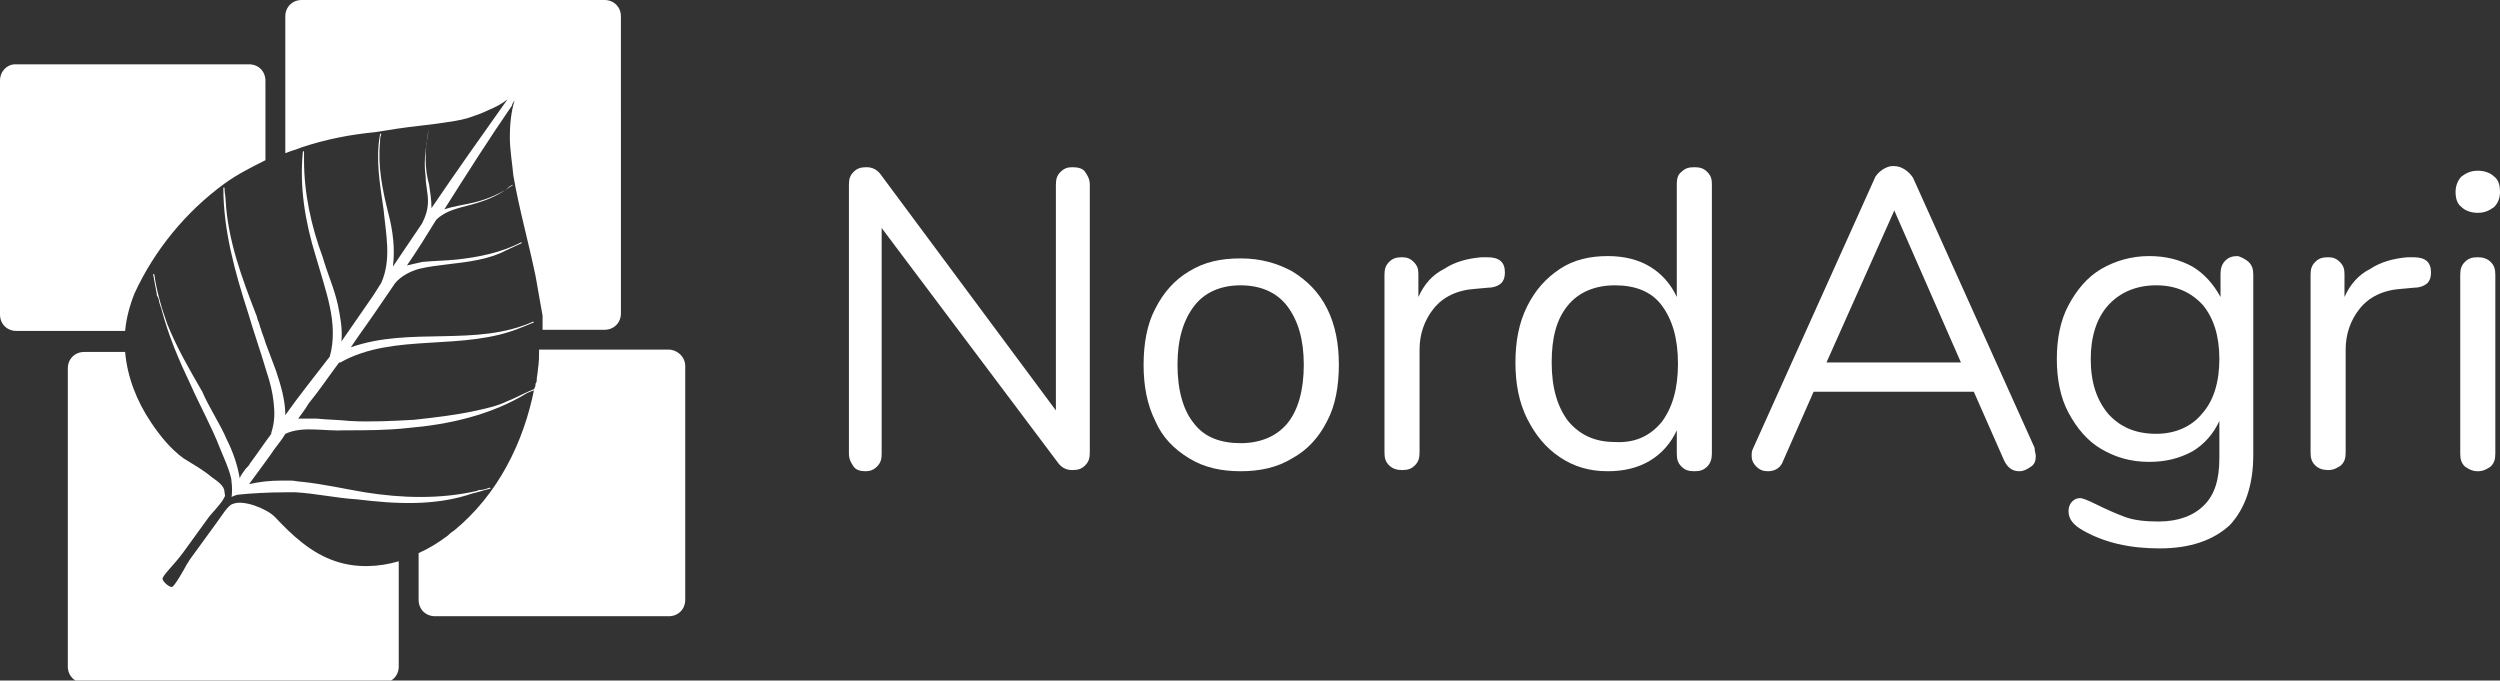 <?xml version="1.0" encoding="utf-8"?>
<!-- Generator: Adobe Illustrator 24.3.0, SVG Export Plug-In . SVG Version: 6.00 Build 0)  -->
<svg version="1.1" id="Layer_1" xmlns="http://www.w3.org/2000/svg" xmlns:xlink="http://www.w3.org/1999/xlink" x="0px" y="0px"
	 viewBox="0 0 213.8 58.2" style="enable-background:new 0 0 213.8 58.2;" xml:space="preserve">
<rect x="0" y="0" width="213.8" height="58.2" fill="#333333" stroke="none"/>
<style type="text/css">
	.st0{fill:#FFFFFF;}
</style>
<g>
	<g>
		<g>
			<path class="st0" d="M92.8,14.7c0.2,0.3,0.4,0.6,0.4,1.1v22.9c0,0.5-0.1,0.8-0.4,1.1c-0.3,0.3-0.6,0.4-1.1,0.4
				c-0.5,0-0.9-0.2-1.2-0.6L75.4,19.5v19.3c0,0.5-0.1,0.8-0.4,1.1c-0.3,0.3-0.6,0.4-1,0.4c-0.4,0-0.8-0.1-1-0.4
				c-0.2-0.3-0.4-0.6-0.4-1.1V15.8c0-0.5,0.1-0.8,0.4-1.1c0.3-0.3,0.6-0.4,1.1-0.4c0.5,0,0.9,0.2,1.2,0.6l15,20.2V15.8
				c0-0.5,0.1-0.8,0.4-1.1c0.3-0.3,0.6-0.4,1-0.4C92.2,14.3,92.6,14.4,92.8,14.7z"/>
			<path class="st0" d="M101.7,39.2c-1.3-0.8-2.3-1.8-2.9-3.2c-0.7-1.4-1-3-1-4.8c0-1.8,0.3-3.5,1-4.8c0.7-1.4,1.7-2.5,2.9-3.2
				c1.3-0.8,2.7-1.1,4.4-1.1s3.1,0.4,4.4,1.1c1.3,0.8,2.3,1.8,3,3.2c0.7,1.4,1,3,1,4.8c0,1.8-0.3,3.5-1,4.8c-0.7,1.4-1.7,2.5-3,3.2
				c-1.3,0.8-2.8,1.1-4.4,1.1S103,40,101.7,39.2z M110.1,36.2c0.9-1.1,1.4-2.8,1.4-5c0-2.2-0.5-3.8-1.4-5c-0.9-1.2-2.3-1.8-4-1.8
				s-3.1,0.6-4,1.8c-0.9,1.2-1.4,2.8-1.4,5c0,2.2,0.5,3.9,1.4,5c0.9,1.2,2.3,1.7,4,1.7S109.2,37.3,110.1,36.2z"/>
			<path class="st0" d="M128.7,23.3c0,0.4-0.1,0.7-0.3,0.9c-0.2,0.2-0.6,0.4-1.1,0.4l-1.1,0.1c-1.6,0.1-2.8,0.7-3.6,1.7
				c-0.8,1-1.2,2.2-1.2,3.5v8.8c0,0.5-0.1,0.8-0.4,1.1s-0.6,0.4-1.1,0.4c-0.4,0-0.8-0.1-1.1-0.4c-0.3-0.3-0.4-0.6-0.4-1.1V23.5
				c0-0.5,0.1-0.8,0.4-1.1c0.3-0.3,0.6-0.4,1.1-0.4c0.4,0,0.7,0.1,1,0.4c0.3,0.3,0.4,0.6,0.4,1v2c0.5-1.1,1.2-1.9,2.2-2.4
				c0.9-0.6,2-0.9,3.2-1l0.5,0C128.2,22,128.7,22.4,128.7,23.3z"/>
			<path class="st0" d="M146,14.7c0.3,0.3,0.4,0.6,0.4,1v23.1c0,0.4-0.1,0.8-0.4,1.1c-0.3,0.3-0.6,0.4-1.1,0.4
				c-0.5,0-0.8-0.1-1.1-0.4c-0.3-0.3-0.4-0.6-0.4-1.1v-2c-0.5,1.1-1.3,2-2.3,2.6c-1,0.6-2.2,0.9-3.6,0.9c-1.6,0-2.9-0.4-4.1-1.2
				c-1.2-0.8-2.1-1.9-2.8-3.3c-0.7-1.4-1-3-1-4.8c0-1.8,0.3-3.4,1-4.8c0.7-1.4,1.6-2.4,2.8-3.2c1.2-0.8,2.6-1.1,4.1-1.1
				c1.4,0,2.6,0.3,3.6,0.9c1,0.6,1.8,1.5,2.3,2.6v-9.7c0-0.4,0.1-0.8,0.4-1c0.3-0.3,0.6-0.4,1.1-0.4C145.4,14.3,145.7,14.4,146,14.7
				z M142.1,36.1c0.9-1.2,1.4-2.8,1.4-5c0-2.2-0.5-3.8-1.4-5c-0.9-1.2-2.3-1.7-4-1.7c-1.7,0-3.1,0.6-4,1.7c-1,1.2-1.4,2.8-1.4,4.9
				c0,2.2,0.5,3.8,1.4,5c1,1.2,2.3,1.8,4,1.8C139.8,37.9,141.1,37.3,142.1,36.1z"/>
			<path class="st0" d="M174.1,39c0,0.4-0.1,0.7-0.4,0.9c-0.3,0.2-0.6,0.4-1,0.4c-0.6,0-1-0.3-1.3-0.9l-2.6-5.9h-13.7l-2.6,5.9
				c-0.2,0.6-0.7,0.9-1.3,0.9c-0.4,0-0.7-0.1-1-0.4c-0.3-0.3-0.4-0.6-0.4-0.9c0-0.2,0-0.4,0.1-0.6l10.4-23.1
				c0.1-0.3,0.4-0.6,0.7-0.8c0.3-0.2,0.6-0.3,0.9-0.3c0.4,0,0.7,0.1,1,0.3c0.3,0.2,0.5,0.4,0.7,0.7l10.4,23.1
				C174,38.6,174.1,38.8,174.1,39z M156.2,31h11.5L162,18L156.2,31z"/>
			<path class="st0" d="M192.3,22.4c0.3,0.3,0.4,0.6,0.4,1.1v15.4c0,2.6-0.7,4.6-2,6c-1.4,1.3-3.4,2-6,2c-2.6,0-4.7-0.5-6.5-1.5
				c-0.9-0.5-1.3-1-1.3-1.7c0-0.3,0.1-0.6,0.3-0.8c0.2-0.2,0.4-0.3,0.7-0.3c0.2,0,0.7,0.2,1.3,0.5c0.8,0.4,1.7,0.8,2.5,1.1
				c0.8,0.3,1.8,0.4,2.9,0.4c1.7,0,3-0.5,3.9-1.4c0.9-0.9,1.3-2.2,1.3-4V36c-0.5,1.1-1.3,2-2.3,2.6c-1.1,0.6-2.3,0.9-3.7,0.9
				c-1.6,0-2.9-0.4-4.1-1.1c-1.2-0.7-2.1-1.8-2.8-3.1c-0.7-1.3-1-2.9-1-4.6c0-1.7,0.3-3.3,1-4.6c0.7-1.3,1.6-2.4,2.8-3.1
				c1.2-0.7,2.6-1.1,4.1-1.1c1.4,0,2.6,0.3,3.7,0.9c1,0.6,1.8,1.5,2.4,2.6v-2c0-0.4,0.1-0.8,0.4-1.1c0.3-0.3,0.6-0.4,1.1-0.4
				C191.7,22,192.1,22.2,192.3,22.4z M188.3,35.4c1-1.1,1.5-2.7,1.5-4.7c0-2-0.5-3.5-1.4-4.6c-1-1.1-2.3-1.7-4-1.7
				c-1.7,0-3.1,0.6-4.1,1.7s-1.5,2.7-1.5,4.6c0,2,0.5,3.5,1.5,4.7c1,1.1,2.3,1.7,4.1,1.7C186,37.1,187.4,36.5,188.3,35.4z"/>
			<path class="st0" d="M207.9,23.3c0,0.4-0.1,0.7-0.3,0.9c-0.2,0.2-0.6,0.4-1.1,0.4l-1.1,0.1c-1.6,0.1-2.8,0.7-3.6,1.7
				c-0.8,1-1.2,2.2-1.2,3.5v8.8c0,0.5-0.1,0.8-0.4,1.1c-0.3,0.2-0.6,0.4-1.1,0.4c-0.4,0-0.8-0.1-1.1-0.4c-0.3-0.3-0.4-0.6-0.4-1.1
				V23.5c0-0.5,0.1-0.8,0.4-1.1c0.3-0.3,0.6-0.4,1.1-0.4c0.4,0,0.7,0.1,1,0.4c0.3,0.3,0.4,0.6,0.4,1v2c0.5-1.1,1.2-1.9,2.2-2.4
				c0.9-0.6,2-0.9,3.2-1l0.5,0C207.4,22,207.9,22.4,207.9,23.3z"/>
			<path class="st0" d="M210.5,17.7c-0.4-0.3-0.5-0.8-0.5-1.3c0-0.5,0.2-1,0.5-1.3c0.4-0.3,0.8-0.5,1.4-0.5c0.6,0,1.1,0.2,1.4,0.5
				c0.4,0.3,0.5,0.8,0.5,1.3c0,0.6-0.2,1-0.5,1.3c-0.4,0.3-0.8,0.5-1.4,0.5C211.3,18.2,210.8,18,210.5,17.7z M210.8,39.9
				c-0.3-0.3-0.4-0.6-0.4-1.1V23.5c0-0.5,0.1-0.8,0.4-1.1c0.3-0.3,0.6-0.4,1.1-0.4c0.4,0,0.8,0.1,1.1,0.4c0.3,0.3,0.4,0.6,0.4,1.1
				v15.3c0,0.5-0.1,0.8-0.4,1.1c-0.3,0.2-0.6,0.4-1.1,0.4C211.4,40.3,211.1,40.1,210.8,39.9z"/>
		</g>
	</g>
	<g>
		<path class="st0" d="M25.8,12.6C25.8,12.6,25.8,12.6,25.8,12.6c2.1-0.7,4.2-1.1,6.3-1.3c0.6-0.1,1.3-0.2,1.9-0.3
			c1.3-0.2,2.6-0.3,3.9-0.5c0.7-0.1,1.4-0.2,2.1-0.4c0.6-0.2,1.2-0.4,1.8-0.7c0.5-0.2,1.1-0.5,1.6-0.9c-2.2,3.1-4.4,6.2-6.5,9.3
			c0-0.7-0.1-1.3-0.2-2c-0.2-0.7-0.3-1.5-0.3-2.2c0-0.9,0.1-1.7,0.3-2.6c0,0,0,0,0,0c-0.1,0.4-0.2,0.8-0.2,1.2c0,0,0,0,0,0
			c0,0.2-0.1,0.5-0.1,0.7c-0.1,0.7-0.1,1.5,0,2.2c0,0.7,0.2,1.4,0.2,2.1c0,0.7-0.2,1.3-0.5,1.9c0,0,0,0,0,0
			c-0.8,1.2-1.7,2.5-2.5,3.7c0.2-1.5,0-3.1-0.4-4.6c-0.5-2-0.9-4-0.7-6c0,0,0,0,0,0c0-0.2,0-0.5,0.1-0.7c0-0.1-0.1-0.1-0.1,0
			c-0.4,2.1,0,4.3,0.3,6.4c0.2,2.1,0.7,4.3-0.2,6.3c0,0-0.5,0.8-0.7,1.1c-0.9,1.3-1.8,2.6-2.7,3.9c0.1-1.1-0.1-2.1-0.3-3.1
			c-0.3-1.4-0.9-2.7-1.3-4.1c-1-2.7-1.6-5.5-1.6-8.3c0,0,0,0,0,0c0-0.2,0-0.5,0-0.7c0-0.1-0.1-0.1-0.1,0c-0.3,3,0.2,6,1.1,8.9
			c0.4,1.4,0.9,2.9,1.2,4.3c0.3,1.4,0.4,2.9,0,4.3c0,0,0,0,0,0c-1.3,1.7-2.6,3.3-3.8,5c0-1.3-0.4-2.6-0.8-3.8
			c-0.3-0.8-0.6-1.6-0.9-2.4c-0.1-0.4-0.3-0.8-0.4-1.2c-0.1-0.2-0.1-0.4-0.2-0.6c-0.1-0.2-0.1-0.4-0.2-0.6c-1.2-3.1-2.4-6.3-2.6-9.7
			c0,0,0,0,0,0c0-0.4-0.1-0.7-0.1-1.1c0-0.1-0.1-0.1-0.1,0c0,3.6,1,7.2,2.1,10.6c0.5,1.7,1.1,3.4,1.6,5.1c0.3,0.9,0.5,1.7,0.6,2.6
			c0.1,0.9,0.1,1.7-0.2,2.6c0,0,0,0.1,0,0.1c-0.6,0.8-1.2,1.7-1.8,2.5c-0.1,0.2-0.2,0.3-0.4,0.5c-0.2,0.3-0.4,0.5-0.5,0.8
			c-0.2-1.2-0.6-2.3-1.1-3.3c-0.6-1.4-1.5-2.7-2.1-4.1c-1.1-1.9-2.2-3.8-3-5.8c-0.5-1.4-0.9-2.8-1.1-4.2c0-0.1-0.1-0.1-0.1,0
			c0.1,0.5,0.2,1.1,0.3,1.6c0,0,0,0,0,0c0,0.1,0,0.2,0.1,0.3c0.1,0.2,0.1,0.5,0.2,0.7c0,0.1,0.1,0.2,0.1,0.3
			c0.6,2.3,1.5,4.4,2.5,6.5c0.8,1.8,1.8,3.6,2.5,5.4c0.1,0.3,1,2.2,1,2.9c0.1,0.8,0,1.3,0,1.3s0.4-0.2,0.6-0.2
			c0.9-0.1,2.5-0.2,4-0.2c0.3,0,0.6,0,0.9,0c1.7,0.1,3.5,0.5,5.2,0.6c3.3,0.4,6.7,0.6,9.9-0.5c0.5-0.1,1-0.3,1.5-0.4
			c0.1,0,0-0.1,0-0.1c-0.3,0.1-0.6,0.2-0.8,0.2c0,0,0,0-0.1,0c-0.1,0-0.2,0.1-0.3,0.1c-3.1,0.7-6.4,0.6-9.5,0.1
			c-1.8-0.3-3.5-0.7-5.4-0.9c-0.3,0-0.6-0.1-0.9-0.1c-0.3,0-0.6,0-0.9,0c-0.9,0-1.8,0.1-2.7,0.3c0.8-1.1,2-2.7,2.1-2.9
			c0.6-0.8,0.7-0.9,1-1.4c1.5-0.7,3.3-0.2,5.1-0.3c1.8,0,3.6,0,5.4-0.2c3.5-0.3,7.1-1.1,10.2-3c0.2-0.1,0.5-0.2,0.8-0.3
			c0.1,0,0-0.1,0-0.1c-0.9,0.3-1.7,0.8-2.5,1.1c-0.8,0.4-1.7,0.6-2.6,0.8c-1.8,0.4-3.6,0.6-5.4,0.8c-1.8,0.1-3.7,0.2-5.5,0.1
			c-0.9-0.1-1.8-0.1-2.8-0.2c-0.5,0-0.9,0-1.4,0c-0.1,0-0.2,0-0.2,0c0.3-0.4,0.6-0.8,0.9-1.3c0.9-1.1,1.7-2.3,2.6-3.5
			c0,0,0.1,0,0.1,0c4.6-2.6,10.5-0.9,15.5-3c0.3-0.1,0.7-0.3,1-0.4c0.1,0,0-0.1,0-0.1c-4.9,2.2-10.5,0.4-15.6,2.2
			c0.8-1.2,1.7-2.4,2.5-3.6c0.4-0.6,0.9-1.3,1.3-1.9c0.5-0.6,1.3-1,2-1.2c0.8-0.2,1.7-0.3,2.5-0.4c1.7-0.2,3.5-0.4,5-1.2
			c0.4-0.2,0.9-0.4,1.3-0.6c0,0,0-0.1,0-0.1c-1.7,0.9-3.7,1.3-5.6,1.5c-1,0.1-1.9,0.1-2.9,0.2c-0.4,0.1-0.9,0.2-1.3,0.3
			c0.9-1.3,1.7-2.6,2.5-3.9c0.8-0.8,1.9-1,3-1.3c1.1-0.3,2.2-0.7,3.1-1.4c0,0,0.3-0.3,0.5-0.3c0,0,0-0.1,0,0c-1,0.7-2.1,1.2-3.3,1.5
			c-0.8,0.2-1.7,0.3-2.6,0.6c1.9-3,3.8-6,5.8-8.9c0,0,0-0.1,0-0.1c0.1-0.1,0.1-0.2,0.2-0.3c-0.3,1-0.4,2.1-0.4,3.1
			c0,1.1,0.2,2.2,0.3,3.3c0.5,2.9,1.3,5.7,1.9,8.6c0.1,0.6,0.2,1.1,0.3,1.7c0.1,0.6,0.2,1.1,0.3,1.7c0,0.1,0,0.3,0,0.4c0,0,0,0,0,0
			c0,0.2,0,0.3,0,0.5c0,0.1,0,0.2,0,0.3c0,0,0,0,0,0h5.3c0.8,0,1.4-0.6,1.4-1.4V1.4c0-0.8-0.6-1.4-1.4-1.4H25.8
			c-0.8,0-1.4,0.6-1.4,1.4v11.7C24.9,12.9,25.3,12.8,25.8,12.6z"/>
		<path class="st0" d="M10.7,28.3c0.1-1.1,0.4-2.2,0.8-3.2c1.7-3.7,4.4-7,7.7-9.4c1.1-0.8,2.3-1.4,3.5-2V6.9c0-0.8-0.6-1.4-1.4-1.4
			h-20C0.6,5.5,0,6.1,0,6.9v20c0,0.8,0.6,1.4,1.4,1.4L10.7,28.3C10.7,28.3,10.7,28.3,10.7,28.3z"/>
		<path class="st0" d="M28.7,48c-2.1-0.7-3.7-2.2-5.2-3.8c-0.7-0.7-2.7-1.5-3.6-1.1c-0.4,0.1-1,1.1-1.3,1.5
			c-0.8,1.1-1.6,2.2-2.4,3.3c-0.1,0.2-0.2,0.3-0.3,0.5c-0.1,0.2-1,1.8-1.2,1.8c-0.3,0-0.8-0.5-0.8-0.7c0-0.3,1-1.2,1.8-2.3
			c1.1-1.5,1-1.4,2.1-2.9C18,44,19,43,19.2,42.5c0.1-0.1,0-0.3,0-0.4c0-0.6-0.7-1-1.1-1.3c-0.7-0.6-1.6-1.1-2.4-1.6
			c-1.1-0.8-2-1.9-2.8-3.1c-1.2-1.8-2-3.8-2.2-6H7.2c-0.8,0-1.4,0.6-1.4,1.4v25.5c0,0.8,0.6,1.4,1.4,1.4h25.5c0.8,0,1.4-0.6,1.4-1.4
			V48C32.4,48.5,30.5,48.6,28.7,48z"/>
		<path class="st0" d="M57.2,29.9H46.1c0,0.6,0,1.1-0.1,1.7c0,0.3-0.1,0.6-0.1,0.9c0,0.1,0,0.2-0.1,0.3c0,0.1,0,0.3-0.1,0.4
			c0,0,0,0,0,0c-0.9,4.6-3.1,9.1-6.9,12.2c-0.2,0.1-0.4,0.3-0.5,0.4c-0.8,0.6-1.6,1.1-2.5,1.5v4c0,0.8,0.6,1.4,1.4,1.4h20
			c0.8,0,1.4-0.6,1.4-1.4v-20C58.6,30.5,57.9,29.9,57.2,29.9z"/>
	</g>
</g>
</svg>
